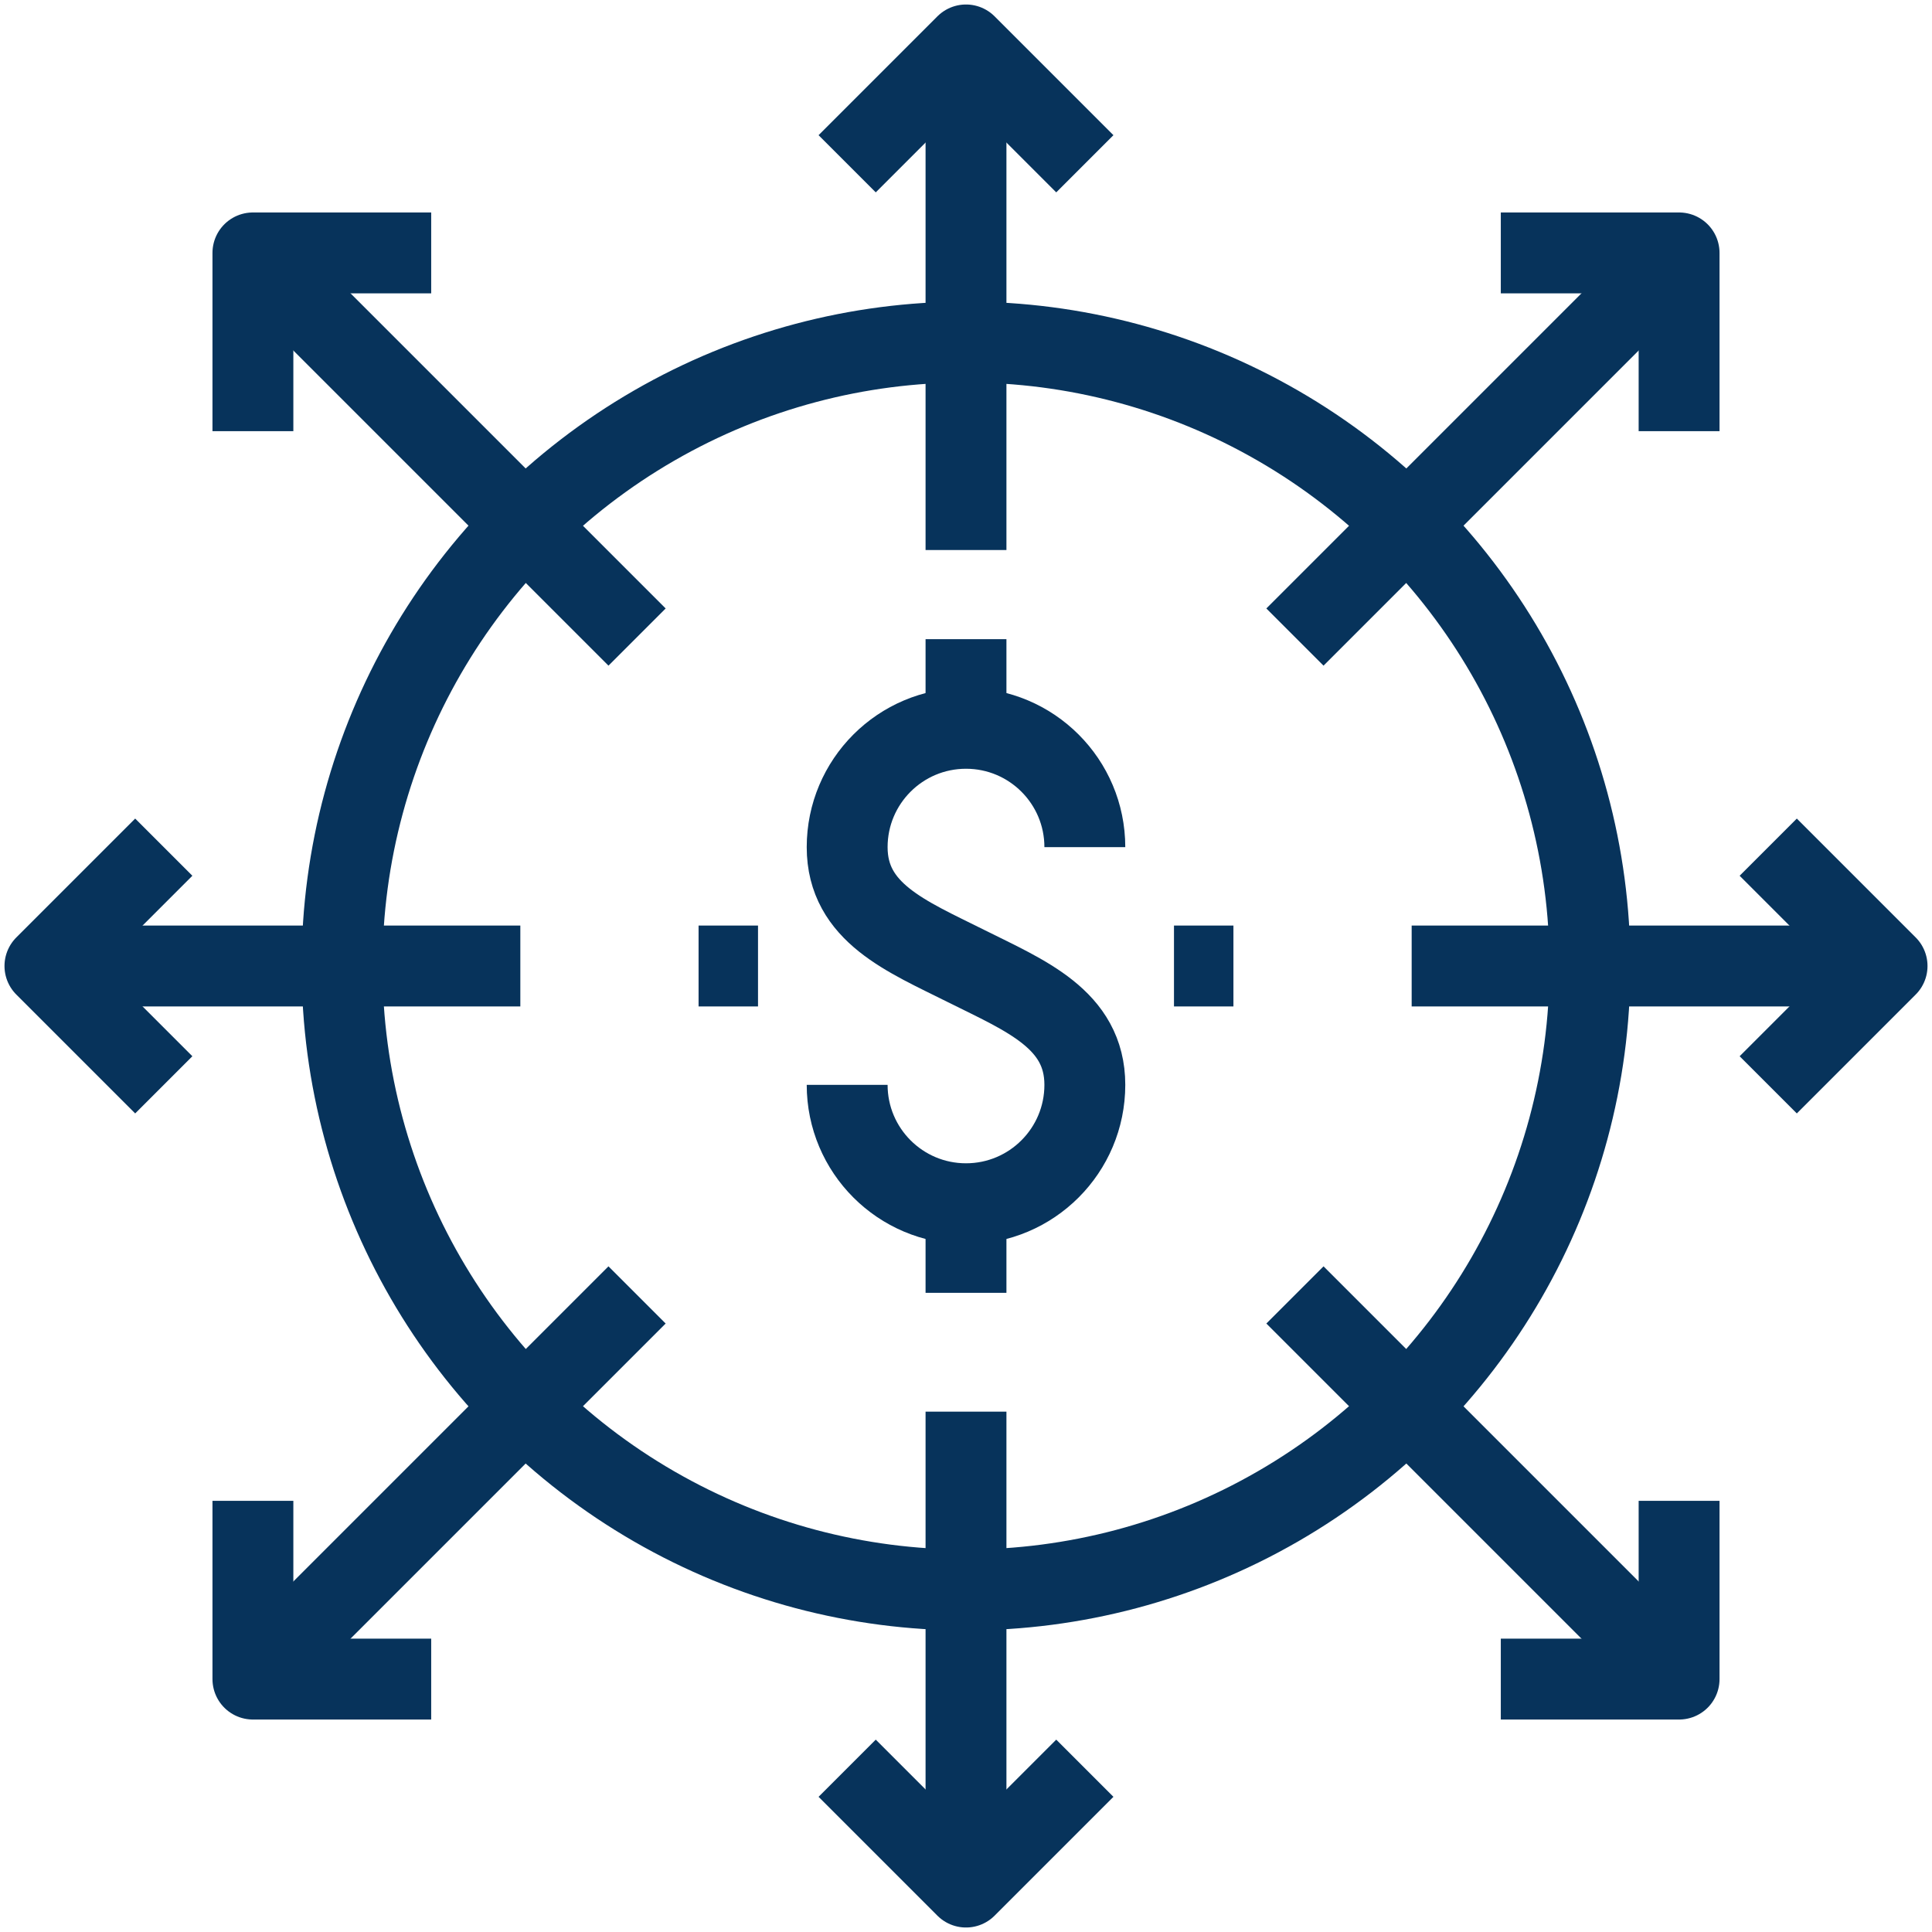 <?xml version="1.0" encoding="UTF-8"?>
<svg width="43px" height="43px" viewBox="0 0 43 43" version="1.1" xmlns="http://www.w3.org/2000/svg" xmlns:xlink="http://www.w3.org/1999/xlink">
    <!-- Generator: Sketch 52.5 (67469) - http://www.bohemiancoding.com/sketch -->
    <title>icon/no-restrictions</title>
    <desc>Created with Sketch.</desc>
    <g id="016-professional-clients" stroke="none" stroke-width="1" fill="none" fill-rule="evenodd">
        <g id="016-1440-secondary-page-V2" transform="translate(-756, -993)" stroke="#07335B" stroke-width="1.8">
            <g id="IMPLICATIONS-Copy" transform="translate(173, 660)">
                <g id="benefits" transform="translate(8, 175)">
                    <g id="ESMA" transform="translate(543, 122)">
                        <g id="icon/no-restrictions" transform="translate(33, 37)">
                            <g id="01_budget_spending">
                                <circle id="Oval" stroke-linejoin="round" cx="20.5" cy="20.5" r="13.887"></circle>
                                <g id="Group" stroke-linejoin="round">
                                    <path d="M20.5,11.242 L20.5,0" id="Shape"></path>
                                    <polyline id="Shape" points="23.145 2.645 20.5 0 17.855 2.645"></polyline>
                                    <path d="M20.5,30.419 L20.5,41" id="Shape"></path>
                                    <polyline id="Shape" points="17.855 38.355 20.5 41 23.145 38.355"></polyline>
                                    <path d="M10.581,20.5 L0,20.5" id="Shape"></path>
                                    <polyline id="Shape" points="2.645 17.855 0 20.5 2.645 23.145"></polyline>
                                    <path d="M30.419,20.5 L41,20.5" id="Shape"></path>
                                    <polyline id="Shape" points="38.355 23.145 41 20.5 38.355 17.855"></polyline>
                                </g>
                                <g id="Group" transform="translate(4.629, 4.629)" stroke-linejoin="round">
                                    <path d="M8.55,8.55 L0.213,0.213" id="Shape"></path>
                                    <polyline id="Shape" points="3.968 0 0 0 0 3.968"></polyline>
                                    <path d="M23.192,23.192 L31.529,31.529" id="Shape"></path>
                                    <polyline id="Shape" points="27.774 31.742 31.742 31.742 31.742 27.774"></polyline>
                                    <path d="M8.55,23.192 L0.213,31.529" id="Shape"></path>
                                    <polyline id="Shape" points="0 27.774 0 31.742 3.968 31.742"></polyline>
                                    <path d="M23.192,8.55 L31.529,0.213" id="Shape"></path>
                                    <polyline id="Shape" points="31.742 3.968 31.742 0 27.774 0"></polyline>
                                </g>
                                <g id="Group" transform="translate(17.855, 13.226)">
                                    <path d="M5.29,4.629 C5.29,3.168 4.106,1.984 2.645,1.984 C1.184,1.984 0,3.168 0,4.629 C0,6.09 1.323,6.613 2.645,7.274 C3.968,7.935 5.29,8.459 5.29,9.919 C5.29,11.38 4.106,12.565 2.645,12.565 C1.184,12.565 0,11.38 0,9.919" id="Shape"></path>
                                    <path d="M2.645,1.984 L2.645,0" id="Shape"></path>
                                    <path d="M2.645,12.565 L2.645,14.548" id="Shape"></path>
                                </g>
                                <path d="M14.548,20.5 L15.871,20.5" id="Shape" stroke-linejoin="round"></path>
                                <path d="M25.129,20.5 L26.452,20.5" id="Shape" stroke-linejoin="round"></path>
                            </g>
                        </g>
                    </g>
                </g>
            </g>
        </g>
    </g>
</svg>